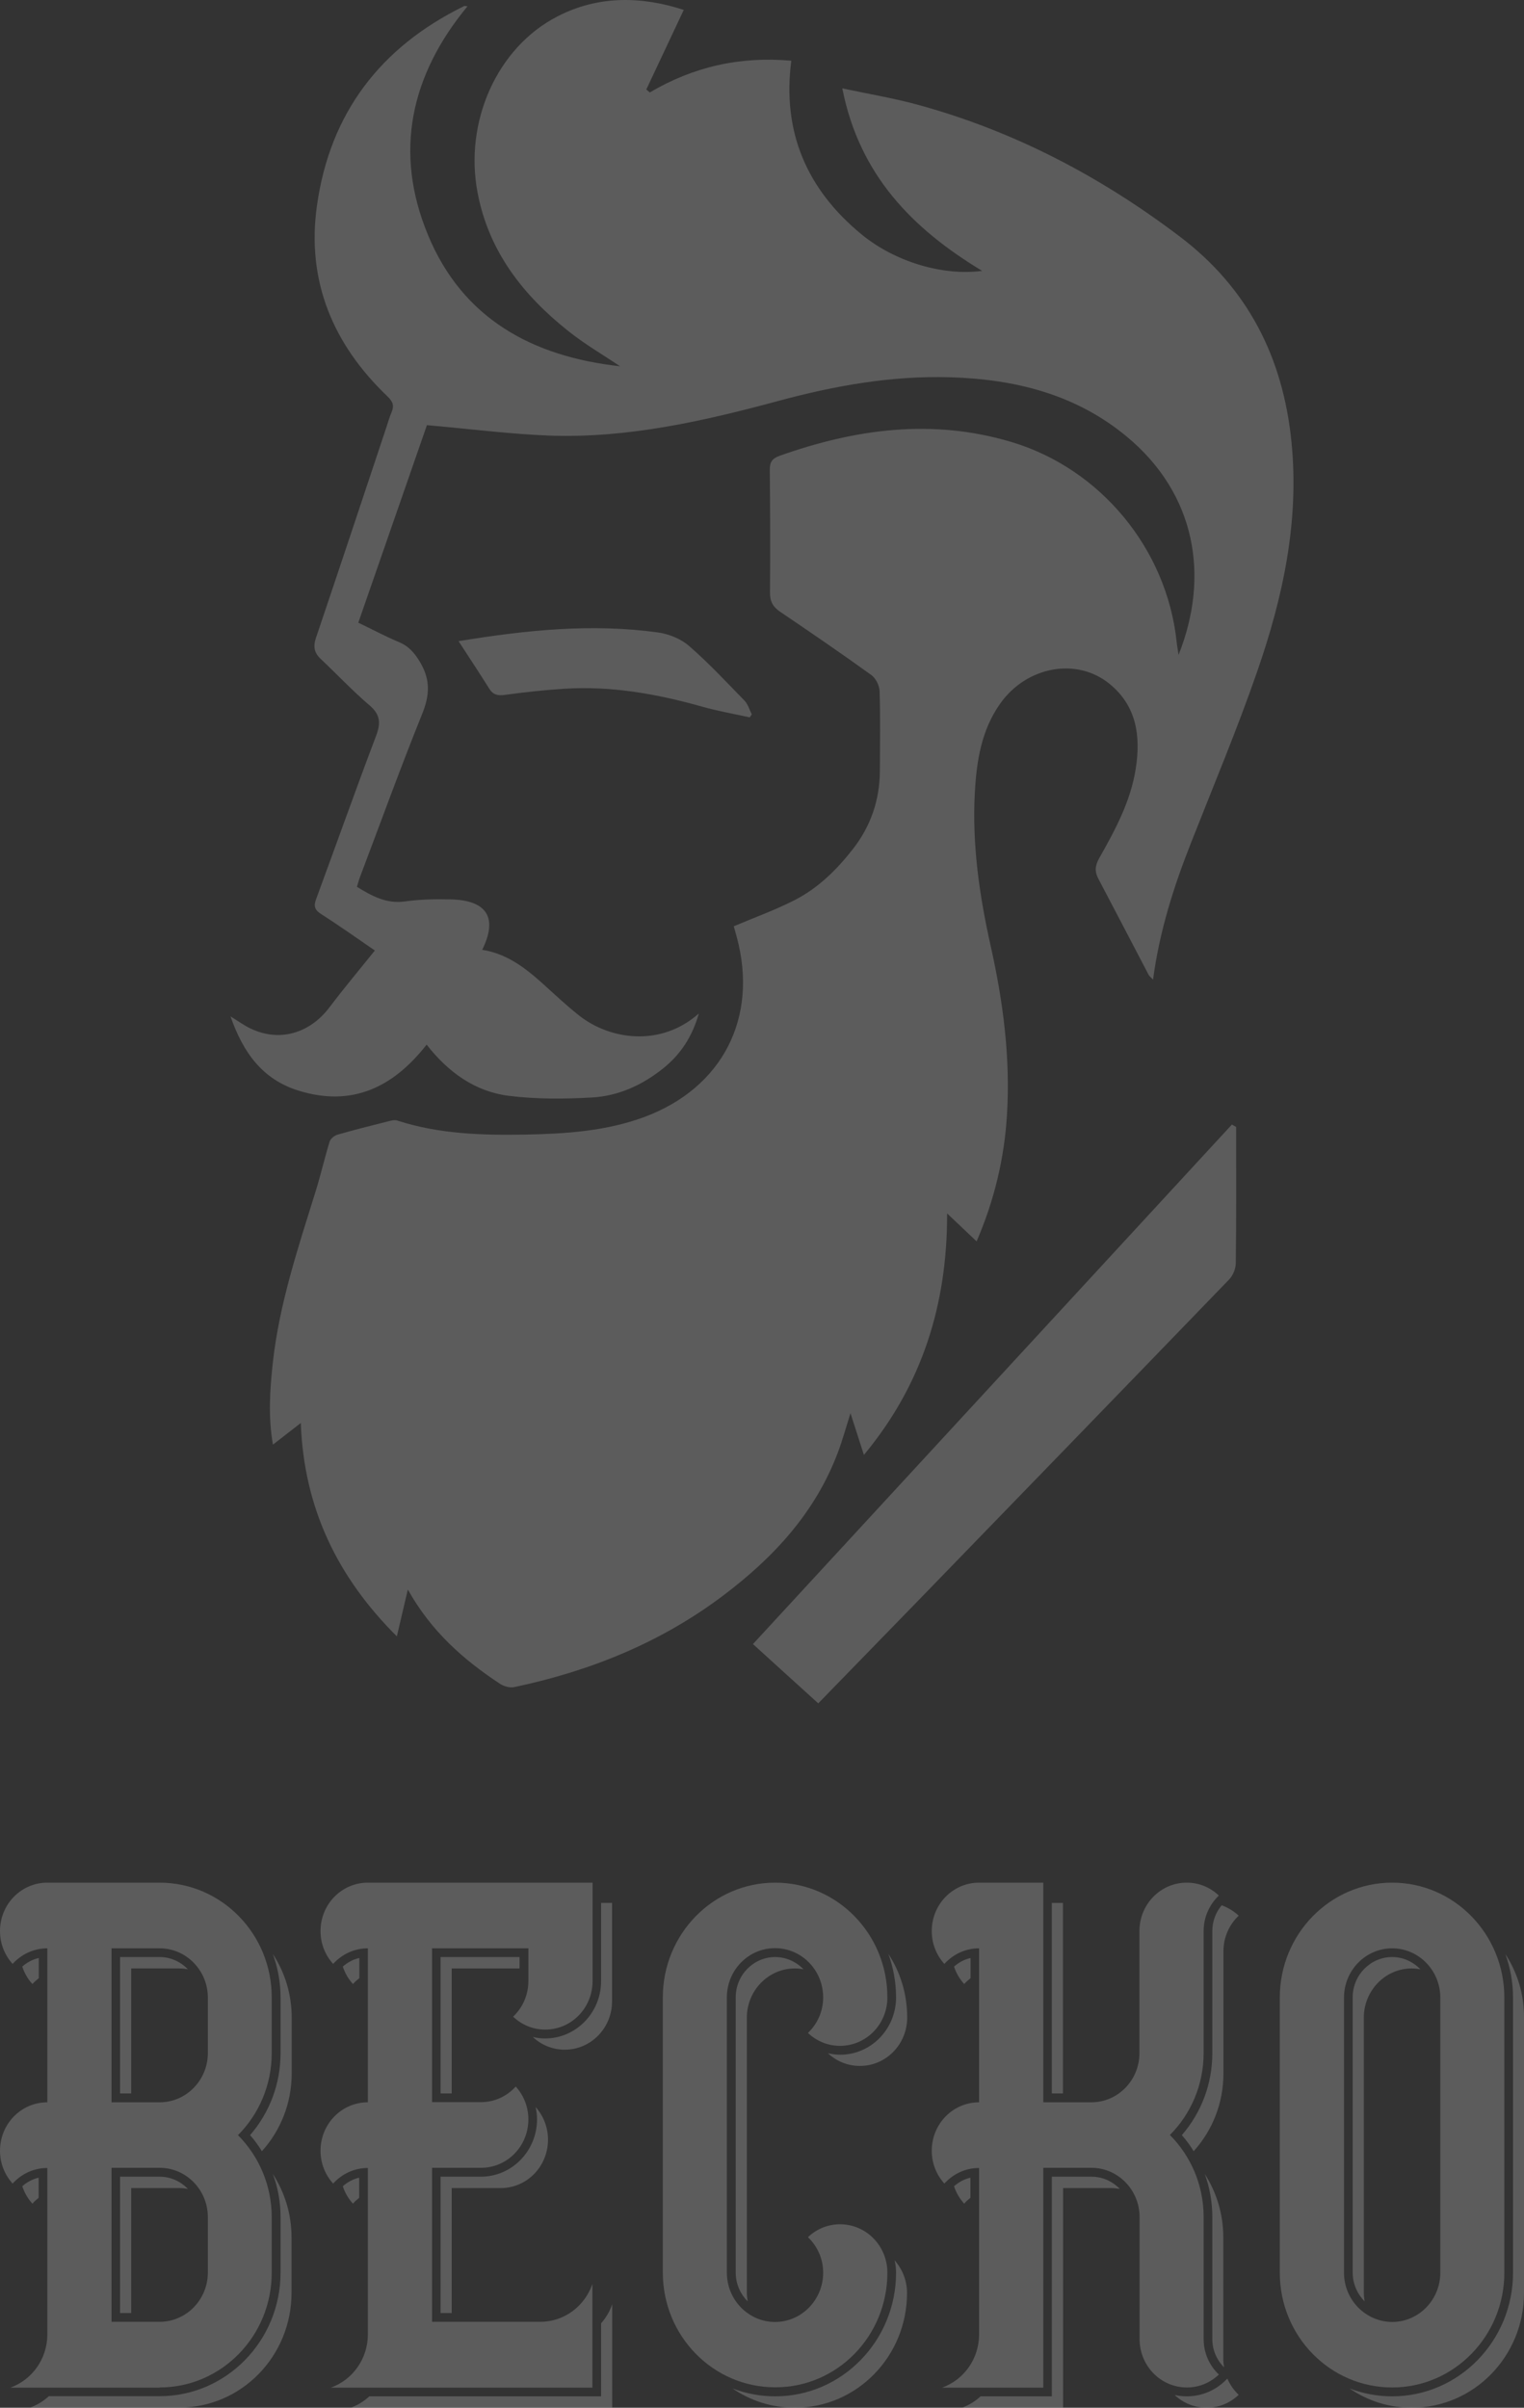 <svg xmlns="http://www.w3.org/2000/svg" width="119" height="188" viewBox="0 0 119 188" fill="none"><rect x="0" y="0" width="119" height="188" fill="#333333" stroke="none"/><g opacity="0.2"><path d="M12.456 186.417C17.303 186.417 21.217 182.401 21.217 177.456V173.125C21.217 170.614 20.206 168.35 18.582 166.715C20.206 165.093 21.217 162.817 21.217 160.305V155.974C21.229 151.016 17.303 147 12.456 147H3.696C1.65 147 0 148.688 0 150.781C0 151.775 0.371 152.665 0.985 153.345C1.663 152.599 2.622 152.128 3.696 152.128V164.151C1.65 164.151 0 165.839 0 167.932C0 168.926 0.371 169.816 0.985 170.496C1.663 169.75 2.622 169.279 3.696 169.279V182.27C3.696 184.193 2.494 185.828 0.806 186.43H12.456V186.417ZM8.709 152.128H12.469C14.541 152.128 16.229 153.855 16.229 155.974V160.305C16.229 162.424 14.541 164.151 12.469 164.151H8.709V152.128ZM8.709 169.266H12.469C14.541 169.266 16.229 170.993 16.229 173.112V177.443C16.229 179.562 14.541 181.289 12.469 181.289H8.709V169.266Z" fill="white"></path><path d="M3.018 152.887C2.545 152.992 2.11 153.227 1.739 153.554C1.906 154.064 2.174 154.535 2.532 154.915C2.686 154.745 2.852 154.601 3.031 154.457V152.887H3.018Z" fill="white"></path><path d="M3.018 171.608V170.038C2.545 170.143 2.11 170.378 1.739 170.705C1.906 171.215 2.174 171.673 2.532 172.066C2.673 171.896 2.839 171.752 3.018 171.608Z" fill="white"></path><path d="M21.907 160.305C21.907 162.699 21.063 164.936 19.529 166.715C19.874 167.108 20.181 167.526 20.449 167.971C21.894 166.375 22.777 164.243 22.777 161.888V157.544C22.777 155.7 22.24 153.999 21.306 152.573C21.69 153.633 21.907 154.771 21.907 155.974V160.305Z" fill="white"></path><path d="M21.907 173.112V177.443C21.907 182.767 17.674 187.097 12.469 187.097H3.811C3.389 187.49 2.89 187.791 2.353 187.987H14.004C18.851 187.987 22.764 183.971 22.764 179.026V174.695C22.764 172.864 22.227 171.176 21.306 169.75C21.703 170.81 21.907 171.948 21.907 173.112Z" fill="white"></path><path d="M14.669 153.764C14.106 153.175 13.326 152.809 12.469 152.809H9.374V163.458H10.244V153.698H14.004C14.234 153.698 14.451 153.724 14.669 153.764Z" fill="white"></path><path d="M14.669 170.914C14.106 170.326 13.326 169.959 12.469 169.959H9.374V180.608H10.244V170.849H14.004C14.234 170.849 14.451 170.875 14.669 170.914Z" fill="white"></path><path d="M69.29 177.456C69.29 175.362 67.64 173.675 65.594 173.675C64.622 173.675 63.752 174.054 63.087 174.682C63.816 175.376 64.276 176.357 64.276 177.456C64.276 179.575 62.588 181.302 60.517 181.302C58.445 181.302 56.757 179.575 56.757 177.456V155.961C56.757 153.842 58.432 152.115 60.517 152.115C62.588 152.115 64.276 153.829 64.276 155.961C64.276 157.06 63.816 158.041 63.087 158.735C63.752 159.363 64.622 159.742 65.594 159.742C67.64 159.742 69.29 158.055 69.29 155.961C69.29 151.003 65.364 147 60.529 147C55.682 147 51.756 151.016 51.756 155.961V177.443C51.756 182.401 55.682 186.404 60.529 186.404C65.376 186.417 69.29 182.401 69.29 177.456Z" fill="white"></path><path d="M65.606 160.436C65.287 160.436 64.967 160.396 64.647 160.318C65.3 160.933 66.182 161.312 67.141 161.312C69.187 161.312 70.837 159.624 70.837 157.531C70.837 155.687 70.3 153.986 69.366 152.56C69.75 153.62 69.968 154.758 69.968 155.961C69.968 158.434 68.011 160.436 65.606 160.436Z" fill="white"></path><path d="M69.968 177.456C69.968 182.78 65.734 187.11 60.529 187.11C59.366 187.11 58.24 186.888 57.204 186.496C58.598 187.451 60.261 188 62.064 188C66.911 188 70.824 183.984 70.824 179.039C70.824 178.057 70.454 177.168 69.852 176.488C69.929 176.788 69.968 177.116 69.968 177.456Z" fill="white"></path><path d="M62.077 153.698C62.307 153.698 62.524 153.724 62.742 153.764C62.166 153.175 61.386 152.809 60.529 152.809C58.828 152.809 57.447 154.221 57.447 155.961V177.443C57.447 178.319 57.805 179.117 58.381 179.693C58.343 179.47 58.317 179.248 58.317 179.012V157.544C58.317 155.425 59.992 153.698 62.077 153.698Z" fill="white"></path><path d="M34.402 152.809V163.458H35.272V153.698H40.566V152.809H34.402Z" fill="white"></path><path d="M28.046 152.887C27.573 152.992 27.138 153.227 26.767 153.554C26.933 154.064 27.202 154.522 27.56 154.915C27.713 154.745 27.88 154.601 28.059 154.457V152.887H28.046Z" fill="white"></path><path d="M28.046 171.608V170.038C27.573 170.143 27.138 170.378 26.767 170.705C26.933 171.215 27.202 171.673 27.56 172.066C27.701 171.896 27.867 171.752 28.046 171.608Z" fill="white"></path><path d="M46.257 178.332C45.669 180.059 44.07 181.289 42.19 181.289H33.737V169.266H37.561C39.607 169.266 41.257 167.578 41.257 165.485C41.257 164.491 40.886 163.601 40.272 162.921C39.594 163.667 38.635 164.138 37.561 164.138H33.737V152.128H41.257V154.692C41.257 155.791 40.796 156.772 40.067 157.466C40.732 158.094 41.602 158.473 42.574 158.473C44.62 158.473 46.27 156.786 46.27 154.692V147H28.724C26.677 147 25.028 148.688 25.028 150.781C25.028 151.775 25.399 152.665 26.012 153.345C26.69 152.599 27.649 152.128 28.724 152.128V164.151C26.677 164.151 25.028 165.839 25.028 167.932C25.028 168.926 25.399 169.816 26.012 170.496C26.69 169.75 27.649 169.279 28.724 169.279V182.27C28.724 184.193 27.521 185.828 25.833 186.43H46.257V178.332Z" fill="white"></path><path d="M46.935 154.692C46.935 157.152 44.978 159.167 42.561 159.167C42.241 159.167 41.922 159.127 41.602 159.049C42.254 159.664 43.137 160.043 44.096 160.043C46.142 160.043 47.792 158.355 47.792 156.262V148.583H46.935V154.692Z" fill="white"></path><path d="M37.548 169.959H34.402V180.608H35.272V170.849H39.095C41.142 170.849 42.791 169.161 42.791 167.068C42.791 166.087 42.42 165.184 41.819 164.517C41.896 164.831 41.934 165.158 41.934 165.498C41.922 167.958 39.965 169.959 37.548 169.959Z" fill="white"></path><path d="M46.935 187.11H28.839C28.417 187.503 27.918 187.804 27.381 188H47.804V179.915C47.613 180.478 47.319 180.975 46.935 181.407V187.11Z" fill="white"></path><path d="M95.635 185.92C94.829 186.692 93.767 187.11 92.668 187.11C92.335 187.11 92.028 187.071 91.721 187.006C92.374 187.621 93.256 188 94.215 188C95.187 188 96.057 187.621 96.722 186.993C96.351 186.639 96.044 186.208 95.839 185.724L95.635 185.92Z" fill="white"></path><path d="M94.663 150.781V160.305C94.663 162.699 93.819 164.936 92.284 166.715C92.629 167.108 92.936 167.526 93.205 167.971C94.65 166.375 95.532 164.243 95.532 161.888V152.351C95.532 151.252 95.993 150.271 96.722 149.577C96.338 149.224 95.89 148.949 95.392 148.766C94.918 149.342 94.663 150.035 94.663 150.781Z" fill="white"></path><path d="M94.074 169.75C94.458 170.81 94.663 171.948 94.663 173.112V182.636C94.663 183.487 94.995 184.258 95.584 184.847C95.545 184.638 95.519 184.429 95.519 184.206V174.682C95.519 172.864 94.982 171.163 94.074 169.75Z" fill="white"></path><path d="M82.999 148.583H82.13V163.458H82.999V148.583Z" fill="white"></path><path d="M82.13 169.959V187.11H76.567C76.144 187.503 75.646 187.804 75.109 188H83.012V170.849H86.772C87.002 170.849 87.22 170.875 87.437 170.914C86.874 170.326 86.094 169.959 85.237 169.959H82.13Z" fill="white"></path><path d="M95.174 185.41C94.445 184.716 93.985 183.735 93.985 182.636V173.112C93.985 170.601 92.975 168.337 91.35 166.702C92.975 165.08 93.985 162.803 93.985 160.292V150.781C93.985 149.682 94.445 148.701 95.174 148.007C94.509 147.379 93.64 147 92.668 147C90.621 147 88.972 148.688 88.972 150.781V160.305C88.972 162.424 87.296 164.151 85.212 164.151H81.465V147H76.451C74.405 147 72.755 148.688 72.755 150.781C72.755 151.775 73.126 152.665 73.74 153.345C74.418 152.599 75.377 152.128 76.451 152.128V164.151C74.405 164.151 72.755 165.839 72.755 167.932C72.755 168.926 73.126 169.816 73.74 170.496C74.418 169.75 75.377 169.279 76.451 169.279V182.27C76.451 184.193 75.249 185.828 73.561 186.43H81.465V169.266H85.225C87.296 169.266 88.984 170.993 88.984 173.112V182.636C88.984 184.729 90.634 186.417 92.68 186.417C93.64 186.417 94.509 186.038 95.174 185.41Z" fill="white"></path><path d="M75.774 152.887C75.3 152.992 74.866 153.227 74.495 153.554C74.661 154.064 74.93 154.522 75.288 154.915C75.441 154.745 75.607 154.601 75.786 154.457V152.887H75.774Z" fill="white"></path><path d="M75.774 171.608V170.038C75.3 170.143 74.866 170.378 74.495 170.705C74.661 171.215 74.93 171.673 75.288 172.066C75.428 171.896 75.595 171.752 75.774 171.608Z" fill="white"></path><path d="M117.542 152.573C117.926 153.633 118.143 154.771 118.143 155.974V177.456C118.143 182.78 113.91 187.11 108.705 187.11C107.541 187.11 106.416 186.888 105.38 186.496C106.774 187.451 108.436 188 110.239 188C115.086 188 119 183.984 119 179.039V157.544C119.013 155.7 118.475 153.999 117.542 152.573Z" fill="white"></path><path d="M117.465 177.456V155.974C117.465 151.016 113.539 147 108.705 147C103.858 147 99.932 151.016 99.932 155.974V177.456C99.932 182.414 103.858 186.417 108.705 186.417C113.539 186.417 117.465 182.401 117.465 177.456ZM104.945 177.456V155.974C104.945 153.855 106.633 152.128 108.705 152.128C110.777 152.128 112.465 153.855 112.465 155.974V177.456C112.465 179.575 110.777 181.302 108.705 181.302C106.633 181.289 104.945 179.575 104.945 177.456Z" fill="white"></path><path d="M110.239 153.698C110.47 153.698 110.687 153.724 110.904 153.764C110.342 153.175 109.562 152.809 108.705 152.809C107.004 152.809 105.623 154.221 105.623 155.961V177.443C105.623 178.319 105.981 179.117 106.556 179.693C106.518 179.47 106.492 179.248 106.492 179.012V157.544C106.492 155.425 108.168 153.698 110.239 153.698Z" fill="white"></path><path d="M33.336 33.197C31.595 38.198 29.81 43.359 27.978 48.619C29.05 49.135 30.076 49.683 31.14 50.131C31.922 50.458 32.363 50.967 32.811 51.72C33.64 53.126 33.541 54.327 32.948 55.786C31.253 59.989 29.711 64.253 28.107 68.486C28.016 68.722 27.955 68.973 27.872 69.246C29.042 69.961 30.159 70.584 31.611 70.387C32.796 70.219 34.005 70.197 35.205 70.227C38.04 70.295 38.883 71.671 37.652 74.164C39.537 74.453 40.973 75.54 42.334 76.763C43.299 77.63 44.241 78.527 45.259 79.325C47.623 81.164 51.552 81.795 54.569 79.135C54.044 80.967 53.14 82.327 51.802 83.406C50.169 84.721 48.291 85.58 46.217 85.694C44.066 85.816 41.877 85.831 39.742 85.565C37.097 85.238 35.008 83.733 33.313 81.567C30.691 84.919 27.469 86.454 23.297 85.154C20.523 84.288 18.995 82.228 18 79.363C18.654 79.766 19.087 80.085 19.558 80.305C21.807 81.385 24.178 80.708 25.736 78.641C26.861 77.151 28.062 75.722 29.27 74.217C27.993 73.343 26.557 72.317 25.067 71.367C24.535 71.025 24.49 70.713 24.695 70.174C26.253 65.948 27.758 61.699 29.354 57.488C29.734 56.493 29.726 55.816 28.852 55.072C27.522 53.939 26.321 52.654 25.045 51.454C24.528 50.967 24.444 50.481 24.672 49.804C26.519 44.34 28.335 38.867 30.159 33.395C30.296 32.992 30.402 32.589 30.57 32.201C30.79 31.692 30.691 31.365 30.258 30.955C26.002 26.889 23.92 21.948 24.748 16.058C25.759 8.845 29.703 3.676 36.239 0.477C36.284 0.454 36.36 0.484 36.505 0.492C32.051 5.873 30.744 11.885 33.412 18.33C36.117 24.89 41.581 27.846 48.421 28.599C47.068 27.694 45.662 26.873 44.401 25.87C40.852 23.058 38.169 19.645 37.295 15.062C36.231 9.521 38.8 3.722 43.511 1.29C46.764 -0.397 50.169 -0.276 53.391 0.773C52.395 2.886 51.43 4.938 50.465 6.99C50.556 7.066 50.647 7.142 50.739 7.218C54.128 5.219 57.768 4.383 61.788 4.741C61.059 10.312 63.012 14.804 67.282 18.308C69.882 20.443 73.628 21.561 76.691 21.15C71.249 17.867 67.1 13.664 65.77 6.899C67.906 7.355 69.783 7.667 71.599 8.161C79.145 10.213 85.939 13.778 92.148 18.49C97.437 22.503 100.181 27.915 100.842 34.489C101.465 40.706 100.181 46.627 98.174 52.411C96.609 56.934 94.747 61.365 92.992 65.826C91.646 69.239 90.537 72.712 90.035 76.49C89.868 76.315 89.746 76.224 89.686 76.11C88.379 73.609 87.079 71.109 85.764 68.616C85.46 68.046 85.506 67.582 85.833 67.004C87.079 64.8 88.287 62.573 88.683 60.019C89.078 57.488 88.766 55.132 86.631 53.392C84.062 51.302 80.156 52.031 78.097 54.942C76.63 57.017 76.257 59.411 76.121 61.859C75.893 65.94 76.478 69.946 77.367 73.913C78.332 78.23 78.902 82.601 78.629 87.039C78.423 90.46 77.633 93.743 76.257 96.928C75.505 96.213 74.791 95.537 73.955 94.746C73.97 101.845 72.017 108.116 67.457 113.603C67.1 112.501 66.796 111.544 66.409 110.343C66.029 111.551 65.77 112.501 65.421 113.421C63.642 118.141 60.359 121.66 56.415 124.624C51.559 128.272 46.065 130.484 40.16 131.731C39.81 131.807 39.332 131.67 39.028 131.465C36.193 129.595 33.678 127.391 31.846 124.115C31.535 125.453 31.276 126.517 30.988 127.771C26.359 123.157 23.73 117.768 23.487 111.11C22.719 111.703 22.043 112.228 21.313 112.798C20.933 110.662 21.07 108.557 21.298 106.444C21.807 101.769 23.304 97.346 24.688 92.884C25.067 91.645 25.356 90.384 25.736 89.145C25.805 88.917 26.109 88.666 26.352 88.597C27.651 88.225 28.966 87.891 30.281 87.564C30.524 87.503 30.805 87.419 31.026 87.495C34.286 88.552 37.66 88.651 41.034 88.59C44.18 88.529 47.326 88.324 50.321 87.214C56.415 84.942 59.227 79.469 57.532 73.176C57.449 72.864 57.358 72.553 57.297 72.325C58.893 71.648 60.496 71.071 62.008 70.303C63.855 69.368 65.314 67.939 66.591 66.305C68.004 64.496 68.696 62.452 68.704 60.171C68.711 58.096 68.749 56.014 68.681 53.947C68.666 53.521 68.377 52.951 68.027 52.7C65.687 51.013 63.308 49.386 60.914 47.767C60.344 47.38 60.116 46.947 60.124 46.255C60.154 43.078 60.139 39.893 60.109 36.716C60.101 36.116 60.261 35.812 60.869 35.591C66.804 33.486 72.807 32.665 78.978 34.512C85.932 36.594 91.092 42.842 91.874 50.086C91.905 50.397 91.966 50.709 92.026 51.134C94.489 44.963 93.349 38.563 88.014 34.117C84.009 30.78 79.259 29.61 74.19 29.458C69.615 29.321 65.155 30.119 60.755 31.312C54.949 32.878 49.097 34.208 43.04 34.018C39.864 33.904 36.679 33.486 33.336 33.197Z" fill="white"></path><path d="M58.794 128.371C71.295 114.812 83.743 101.313 96.191 87.807C96.305 87.868 96.411 87.936 96.525 87.997C96.525 88.271 96.525 88.544 96.525 88.818C96.525 92.094 96.54 95.37 96.495 98.645C96.487 99.071 96.274 99.596 95.978 99.9C87.847 108.321 79.7 116.727 71.553 125.126C69.008 127.748 66.454 130.37 63.893 133C62.236 131.503 60.618 130.028 58.794 128.371Z" fill="white"></path><path d="M35.806 50.063C41.163 49.181 46.24 48.679 51.354 49.379C52.205 49.493 53.155 49.873 53.794 50.428C55.328 51.758 56.719 53.255 58.14 54.714C58.406 54.988 58.52 55.421 58.703 55.778C58.65 55.854 58.596 55.938 58.543 56.014C57.297 55.74 56.035 55.52 54.804 55.17C51.293 54.182 47.737 53.544 44.066 53.779C42.516 53.878 40.966 54.045 39.431 54.258C38.876 54.334 38.511 54.258 38.207 53.779C37.455 52.586 36.679 51.4 35.806 50.063Z" fill="white"></path></g></svg>